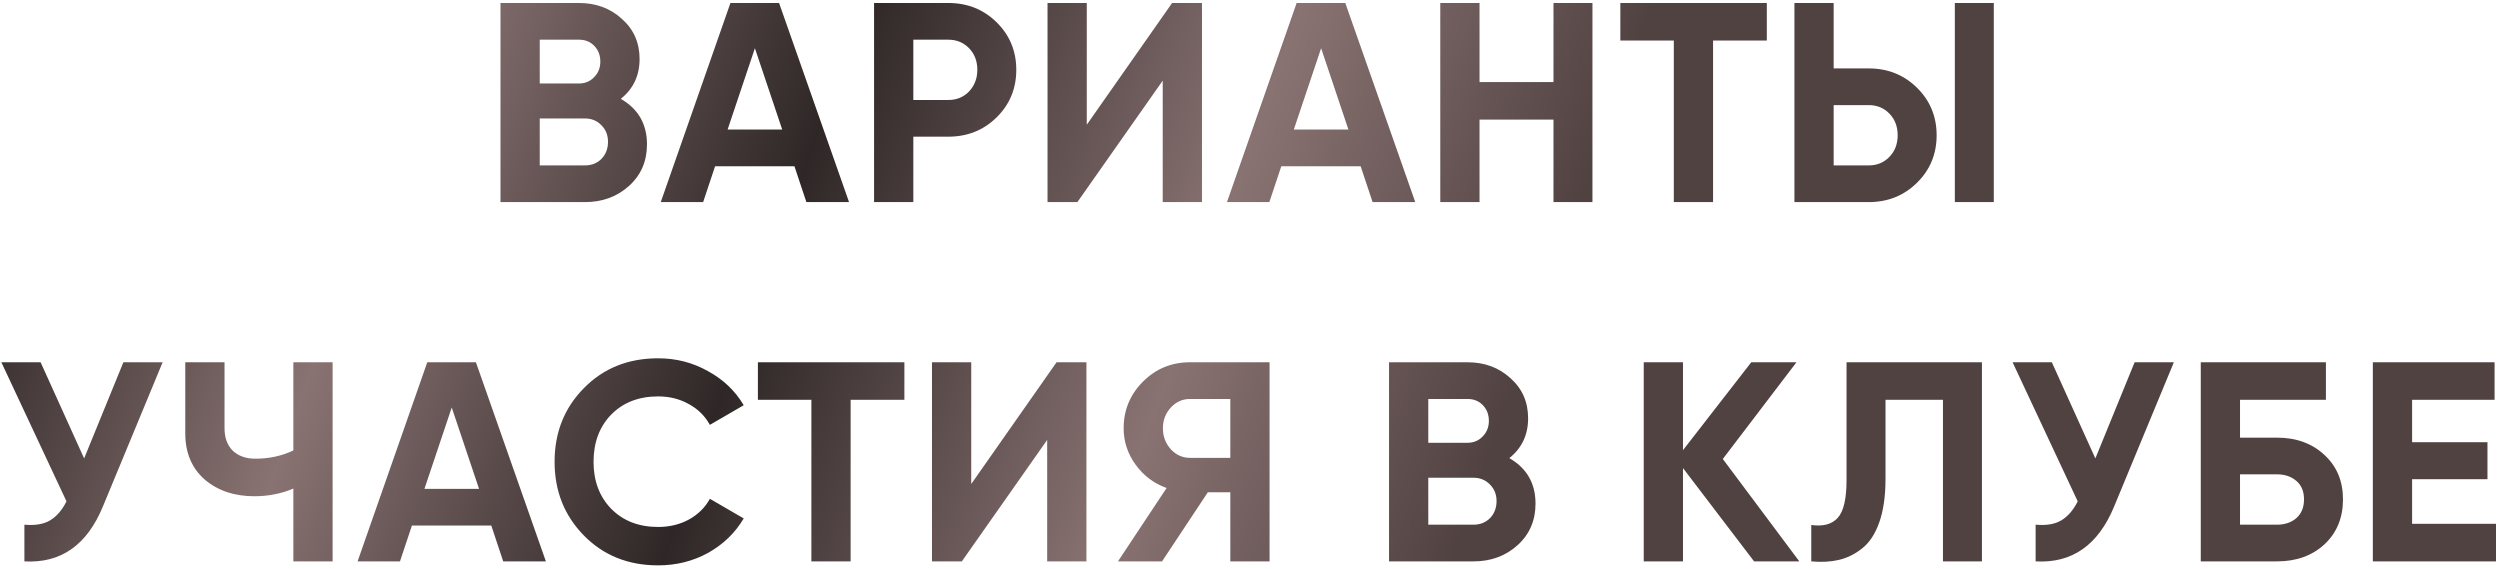 <?xml version="1.0" encoding="UTF-8"?> <svg xmlns="http://www.w3.org/2000/svg" width="334" height="76" viewBox="0 0 334 76" fill="none"> <path d="M82.939 13.206C85.27 14.549 86.436 16.575 86.436 19.286C86.436 21.541 85.638 23.39 84.041 24.834C82.445 26.278 80.482 27 78.151 27H66.865V0.4H77.353C79.633 0.4 81.546 1.109 83.091 2.528C84.662 3.921 85.448 5.707 85.448 7.886C85.448 10.09 84.612 11.863 82.939 13.206ZM77.353 5.302H72.109V11.154H77.353C78.164 11.154 78.835 10.875 79.368 10.318C79.925 9.761 80.204 9.064 80.204 8.228C80.204 7.392 79.938 6.695 79.406 6.138C78.874 5.581 78.189 5.302 77.353 5.302ZM78.151 22.098C79.038 22.098 79.773 21.807 80.356 21.224C80.938 20.616 81.23 19.856 81.23 18.944C81.23 18.057 80.938 17.323 80.356 16.74C79.773 16.132 79.038 15.828 78.151 15.828H72.109V22.098H78.151ZM107.733 27L106.137 22.212H95.535L93.939 27H88.277L97.587 0.4H104.085L113.433 27H107.733ZM97.207 17.31H104.503L100.855 6.442L97.207 17.31ZM126.694 0.4C129.253 0.4 131.406 1.261 133.154 2.984C134.902 4.707 135.776 6.822 135.776 9.33C135.776 11.838 134.902 13.953 133.154 15.676C131.406 17.399 129.253 18.26 126.694 18.26H122.02V27H116.776V0.4H126.694ZM126.694 13.358C127.809 13.358 128.734 12.978 129.468 12.218C130.203 11.433 130.57 10.47 130.57 9.33C130.57 8.165 130.203 7.202 129.468 6.442C128.734 5.682 127.809 5.302 126.694 5.302H122.02V13.358H126.694ZM155.34 27V10.774L143.94 27H139.95V0.4H145.194V16.664L156.594 0.4H160.584V27H155.34ZM183.379 27L181.783 22.212H171.181L169.585 27H163.923L173.233 0.4H179.731L189.079 27H183.379ZM172.853 17.31H180.149L176.501 6.442L172.853 17.31ZM207.545 0.4H212.751V27H207.545V15.98H197.665V27H192.421V0.4H197.665V10.964H207.545V0.4ZM236.047 0.4V5.416H228.865V27H223.621V5.416H216.477V0.4H236.047ZM239.734 27V0.4H244.978V9.14H249.652C252.211 9.14 254.364 10.001 256.112 11.724C257.86 13.447 258.734 15.562 258.734 18.07C258.734 20.578 257.86 22.693 256.112 24.416C254.364 26.139 252.211 27 249.652 27H239.734ZM261.166 27V0.4H266.372V27H261.166ZM244.978 22.098H249.652C250.767 22.098 251.692 21.718 252.426 20.958C253.161 20.198 253.528 19.235 253.528 18.07C253.528 16.905 253.161 15.942 252.426 15.182C251.692 14.422 250.767 14.042 249.652 14.042H244.978V22.098ZM16.484 48.4H21.728L13.748 67.666C11.62 72.834 8.124 75.279 3.26 75V70.098C4.679 70.225 5.819 70.035 6.68 69.528C7.567 68.996 8.301 68.147 8.884 66.982L0.182 48.4H5.426L11.24 61.244L16.484 48.4ZM39.193 48.4H44.437V75H39.193V65.272C37.572 65.956 35.836 66.298 33.987 66.298C31.302 66.298 29.085 65.551 27.337 64.056C25.614 62.536 24.753 60.484 24.753 57.9V48.4H29.997V57.216C29.997 58.483 30.364 59.483 31.099 60.218C31.859 60.927 32.86 61.282 34.101 61.282C35.95 61.282 37.648 60.915 39.193 60.18V48.4ZM67.23 75L65.634 70.212H55.032L53.436 75H47.774L57.084 48.4H63.582L72.93 75H67.23ZM56.704 65.31H64L60.352 54.442L56.704 65.31ZM87.924 75.532C83.921 75.532 80.615 74.202 78.006 71.542C75.397 68.882 74.092 65.601 74.092 61.7C74.092 57.773 75.397 54.493 78.006 51.858C80.615 49.198 83.921 47.868 87.924 47.868C90.331 47.868 92.547 48.438 94.574 49.578C96.626 50.693 98.222 52.213 99.362 54.138L94.84 56.76C94.181 55.569 93.244 54.645 92.028 53.986C90.812 53.302 89.444 52.96 87.924 52.96C85.34 52.96 83.25 53.771 81.654 55.392C80.083 57.013 79.298 59.116 79.298 61.7C79.298 64.259 80.083 66.349 81.654 67.97C83.25 69.591 85.34 70.402 87.924 70.402C89.444 70.402 90.812 70.073 92.028 69.414C93.269 68.73 94.207 67.805 94.84 66.64L99.362 69.262C98.222 71.187 96.639 72.72 94.612 73.86C92.585 74.975 90.356 75.532 87.924 75.532ZM120.826 48.4V53.416H113.644V75H108.4V53.416H101.256V48.4H120.826ZM139.903 75V58.774L128.503 75H124.513V48.4H129.757V64.664L141.157 48.4H145.147V75H139.903ZM169.614 48.4V75H164.37V65.766H161.368L155.25 75H149.36L155.858 65.196C154.16 64.588 152.78 63.549 151.716 62.08C150.652 60.611 150.12 58.989 150.12 57.216C150.12 54.784 150.981 52.707 152.704 50.984C154.426 49.261 156.516 48.4 158.974 48.4H169.614ZM158.974 61.168H164.37V53.302H158.974C157.986 53.302 157.137 53.682 156.428 54.442C155.718 55.202 155.364 56.127 155.364 57.216C155.364 58.305 155.718 59.243 156.428 60.028C157.137 60.788 157.986 61.168 158.974 61.168ZM201.649 61.206C203.979 62.549 205.145 64.575 205.145 67.286C205.145 69.541 204.347 71.39 202.751 72.834C201.155 74.278 199.191 75 196.861 75H185.575V48.4H196.063C198.343 48.4 200.255 49.109 201.801 50.528C203.371 51.921 204.157 53.707 204.157 55.886C204.157 58.09 203.321 59.863 201.649 61.206ZM196.063 53.302H190.819V59.154H196.063C196.873 59.154 197.545 58.875 198.077 58.318C198.634 57.761 198.913 57.064 198.913 56.228C198.913 55.392 198.647 54.695 198.115 54.138C197.583 53.581 196.899 53.302 196.063 53.302ZM196.861 70.098C197.747 70.098 198.482 69.807 199.065 69.224C199.647 68.616 199.939 67.856 199.939 66.944C199.939 66.057 199.647 65.323 199.065 64.74C198.482 64.132 197.747 63.828 196.861 63.828H190.819V70.098H196.861ZM240.389 75H234.347L224.847 62.536V75H219.603V48.4H224.847V60.142L233.967 48.4H240.009L230.167 61.32L240.389 75ZM241.986 75V70.136C243.557 70.364 244.735 70.047 245.52 69.186C246.306 68.325 246.698 66.64 246.698 64.132V48.4H264.786V75H259.58V53.416H251.904V63.98C251.904 66.285 251.626 68.223 251.068 69.794C250.511 71.365 249.738 72.53 248.75 73.29C247.788 74.05 246.749 74.557 245.634 74.81C244.545 75.063 243.329 75.127 241.986 75ZM285.184 48.4H290.428L282.448 67.666C280.32 72.834 276.824 75.279 271.96 75V70.098C273.379 70.225 274.519 70.035 275.38 69.528C276.267 68.996 277.001 68.147 277.584 66.982L268.882 48.4H274.126L279.94 61.244L285.184 48.4ZM304.207 58.47C306.791 58.47 308.906 59.243 310.553 60.788C312.2 62.308 313.023 64.284 313.023 66.716C313.023 69.173 312.2 71.175 310.553 72.72C308.906 74.24 306.791 75 304.207 75H294.023V48.4H310.743V53.416H299.267V58.47H304.207ZM304.207 70.098C305.246 70.098 306.107 69.807 306.791 69.224C307.475 68.616 307.817 67.78 307.817 66.716C307.817 65.652 307.475 64.829 306.791 64.246C306.107 63.663 305.246 63.372 304.207 63.372H299.267V70.098H304.207ZM322.256 69.984H333.466V75H317.012V48.4H333.276V53.416H322.256V59.078H332.326V64.018H322.256V69.984Z" fill="url(#paint0_linear_1313_837)"></path> <defs> <linearGradient id="paint0_linear_1313_837" x1="19.085" y1="-28.113" x2="206.614" y2="39.873" gradientUnits="userSpaceOnUse"> <stop stop-color="#2F2727"></stop> <stop offset="0.239" stop-color="#897272"></stop> <stop offset="0.503" stop-color="#2F2727"></stop> <stop offset="0.779" stop-color="#897272"></stop> <stop offset="1" stop-color="#514242"></stop> </linearGradient> </defs> </svg> 